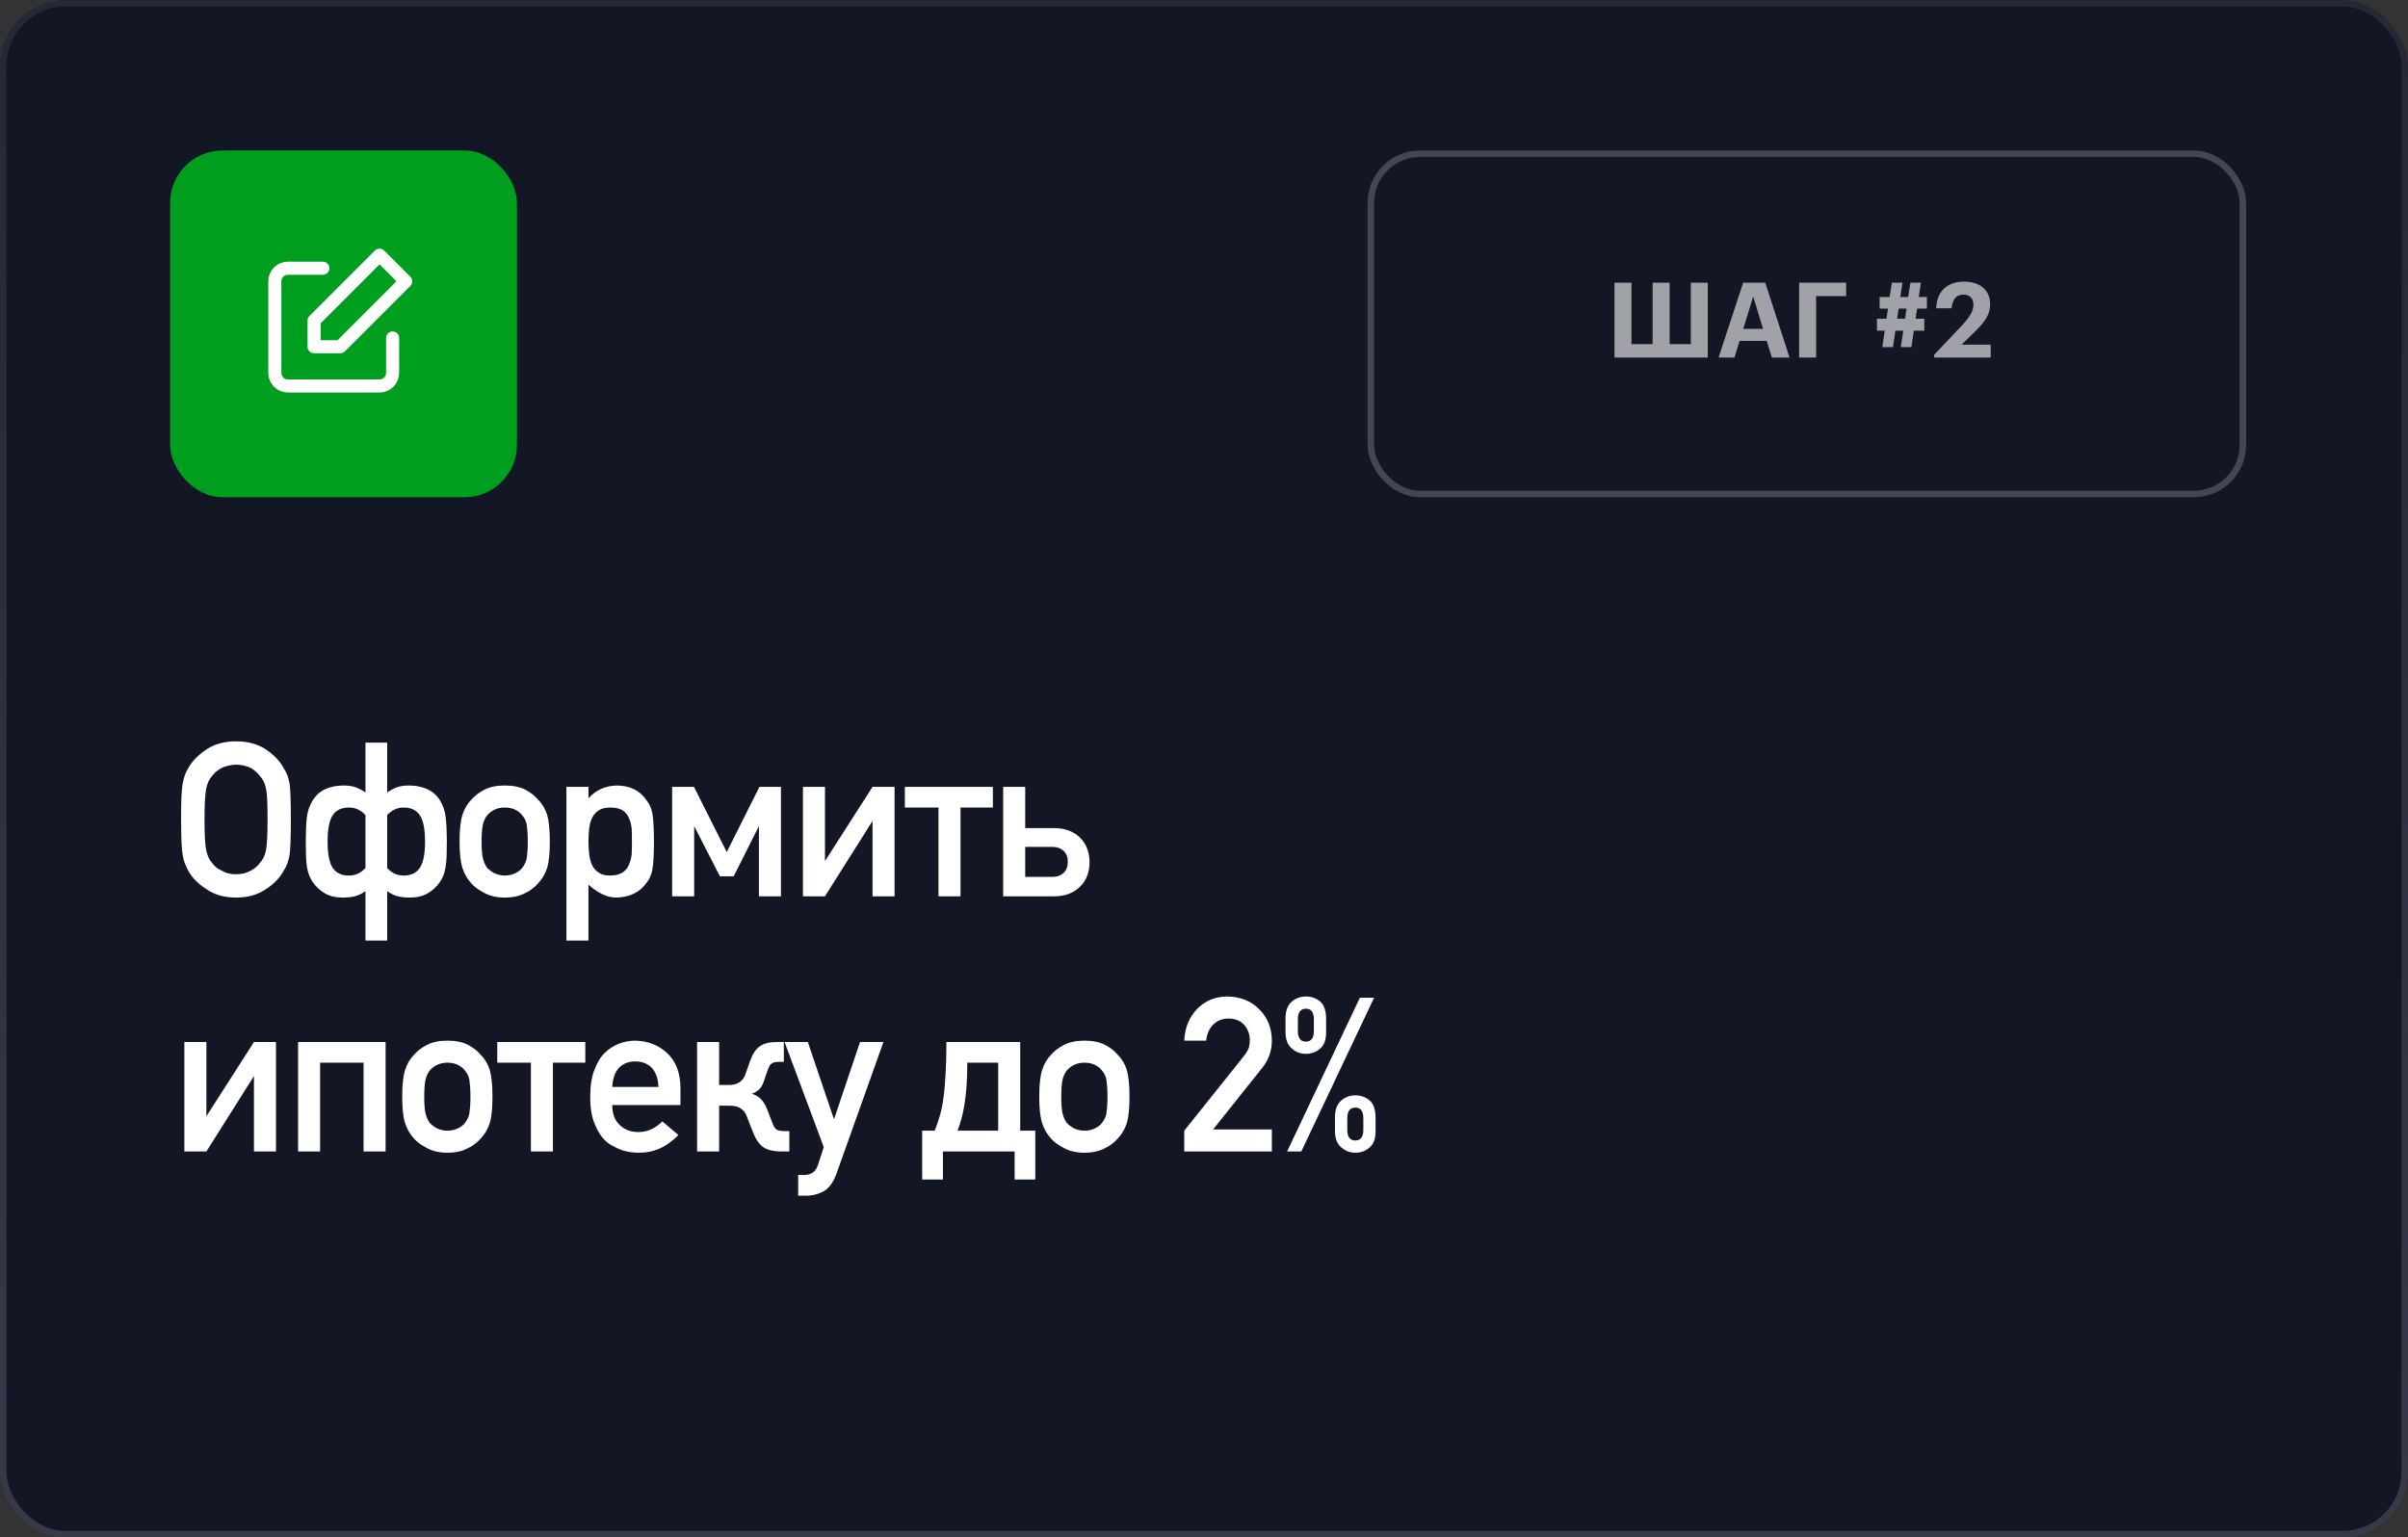 <?xml version="1.0" encoding="UTF-8"?> <svg xmlns="http://www.w3.org/2000/svg" width="368" height="235" viewBox="0 0 368 235" fill="none"><rect x="0" y="0" width="368" height="235" fill="#333333" stroke="none"/> <rect width="368" height="235" rx="10" fill="#131624"></rect> <rect x="0.5" y="0.5" width="367" height="234" rx="9.5" stroke="url(#paint0_linear_13_102)" stroke-opacity="0.19"></rect> <rect x="26" y="23" width="53" height="53" rx="8" fill="#009E1E"></rect> <path d="M60 51.66V57C60 57.53 59.789 58.039 59.414 58.414C59.039 58.789 58.53 59 58 59H44C43.47 59 42.961 58.789 42.586 58.414C42.211 58.039 42 57.53 42 57V43C42 42.47 42.211 41.961 42.586 41.586C42.961 41.211 43.47 41 44 41H49.34" stroke="white" stroke-width="2" stroke-linecap="round" stroke-linejoin="round"></path> <path d="M58 39L62 43L52 53H48V49L58 39Z" stroke="white" stroke-width="2" stroke-linecap="round" stroke-linejoin="round"></path> <rect x="209.5" y="23.5" width="133.268" height="52" rx="7.5" stroke="white" stroke-opacity="0.21"></rect> <path d="M246.733 43.208H249.325V52.6H252.557V43.208H255.165V52.6H258.397V43.208H260.989V54.648H246.733V43.208ZM266.396 43.208H269.772L273.484 54.648H270.78L269.996 52.104H265.852L265.068 54.648H262.636L266.396 43.208ZM266.412 50.264H269.436L267.932 45.32L266.412 50.264ZM274.952 43.208H282.136V45.256H277.544V54.648H274.952V43.208ZM290.861 50.552H289.661L289.293 53.064H287.661L288.029 50.552H286.845V48.712H288.301L288.525 47.176H287.245V45.4H288.781L289.117 43.208H290.733L290.413 45.4H291.613L291.949 43.208H293.565L293.229 45.4H294.477V47.176H292.973L292.749 48.712H294.077V50.552H292.477L292.109 53.064H290.493L290.861 50.552ZM289.933 48.712H291.133L291.357 47.176H290.157L289.933 48.712ZM295.586 54.232L299.778 49.8C300.375 49.171 300.823 48.6 301.122 48.088C301.431 47.576 301.586 47.075 301.586 46.584C301.586 46.093 301.452 45.715 301.186 45.448C300.93 45.171 300.556 45.032 300.066 45.032C299.532 45.032 299.116 45.197 298.818 45.528C298.519 45.859 298.327 46.392 298.242 47.128H295.89C295.954 45.806 296.359 44.797 297.106 44.104C297.852 43.4 298.876 43.048 300.178 43.048C301.394 43.048 302.375 43.368 303.122 44.008C303.804 44.659 304.146 45.496 304.146 46.52C304.146 47.235 303.959 47.917 303.586 48.568C303.212 49.208 302.663 49.875 301.938 50.568L299.778 52.68H304.226V54.648H295.586V54.232Z" fill="white" fill-opacity="0.6"></path> <path d="M36.071 137.193C35.147 137.193 34.298 137.081 33.525 136.855C32.752 136.619 32.059 136.28 31.446 135.84C30.168 135.002 29.255 134.046 28.707 132.972L28.24 131.957C28.175 131.774 28.116 131.581 28.062 131.376C28.009 131.162 27.96 130.936 27.918 130.7C27.756 129.797 27.676 127.982 27.676 125.253C27.676 123.868 27.692 122.724 27.724 121.821C27.767 120.919 27.831 120.237 27.918 119.775C28.089 118.83 28.352 118.083 28.707 117.535C29.255 116.472 30.168 115.5 31.446 114.619C32.703 113.749 34.245 113.313 36.071 113.313C37.919 113.313 39.476 113.749 40.744 114.619C41.979 115.478 42.871 116.45 43.419 117.535C43.794 118.062 44.074 118.808 44.256 119.775C44.385 120.699 44.45 122.525 44.45 125.253C44.45 127.939 44.385 129.754 44.256 130.7C44.074 131.667 43.794 132.424 43.419 132.972C42.849 134.078 41.958 135.034 40.744 135.84C40.11 136.28 39.406 136.619 38.633 136.855C37.87 137.081 37.016 137.193 36.071 137.193ZM36.071 133.632C36.93 133.632 37.666 133.455 38.278 133.101C38.848 132.821 39.32 132.429 39.696 131.924C40.18 131.419 40.497 130.759 40.647 129.942C40.808 129.169 40.889 127.606 40.889 125.253C40.889 124.083 40.873 123.11 40.84 122.337C40.808 121.553 40.744 120.951 40.647 120.532C40.497 119.737 40.18 119.087 39.696 118.583C39.342 118.099 38.869 117.691 38.278 117.358C37.634 117.057 36.898 116.896 36.071 116.875C35.233 116.917 34.519 117.079 33.928 117.358C33.283 117.691 32.784 118.099 32.429 118.583C31.989 119.066 31.683 119.716 31.511 120.532C31.339 121.413 31.253 122.987 31.253 125.253C31.253 126.414 31.274 127.38 31.317 128.154C31.36 128.927 31.425 129.523 31.511 129.942C31.683 130.78 31.989 131.441 32.429 131.924C32.784 132.429 33.283 132.821 33.928 133.101C34.497 133.455 35.211 133.632 36.071 133.632ZM55.851 136.21C55.357 136.565 54.852 136.817 54.336 136.968C53.821 137.118 53.171 137.193 52.386 137.193C51.301 137.193 50.388 136.979 49.647 136.549C48.917 136.119 48.299 135.544 47.794 134.825C47.569 134.492 47.386 134.148 47.246 133.793C47.107 133.428 46.994 133.004 46.908 132.521C46.833 132.026 46.784 131.462 46.763 130.829C46.741 130.195 46.731 129.448 46.731 128.589C46.731 127.246 46.779 126.07 46.876 125.06C46.983 124.04 47.289 123.126 47.794 122.321C48.299 121.526 48.954 120.951 49.76 120.597C50.576 120.242 51.495 120.065 52.515 120.065C53.3 120.065 53.939 120.167 54.433 120.371C54.938 120.564 55.41 120.817 55.851 121.128V113.507H59.17V121.128C59.611 120.817 60.078 120.564 60.572 120.371C61.077 120.167 61.721 120.065 62.506 120.065C63.515 120.065 64.428 120.242 65.245 120.597C66.061 120.951 66.722 121.526 67.227 122.321C67.732 123.126 68.032 124.04 68.129 125.06C68.237 126.07 68.29 127.246 68.29 128.589C68.29 129.448 68.279 130.195 68.258 130.829C68.237 131.462 68.183 132.026 68.097 132.521C68.022 133.004 67.914 133.428 67.775 133.793C67.635 134.148 67.452 134.492 67.227 134.825C66.722 135.544 66.099 136.119 65.358 136.549C64.627 136.979 63.719 137.193 62.635 137.193C61.85 137.193 61.195 137.118 60.669 136.968C60.153 136.817 59.654 136.565 59.17 136.21V143.768H55.851V136.21ZM53.305 133.826C53.831 133.826 54.309 133.724 54.739 133.52C55.169 133.305 55.539 133.025 55.851 132.682V124.593C55.539 124.238 55.174 123.959 54.755 123.755C54.336 123.54 53.864 123.433 53.337 123.433C52.209 123.433 51.382 123.819 50.856 124.593C50.329 125.366 50.066 126.72 50.066 128.653C50.066 130.544 50.329 131.881 50.856 132.666C51.382 133.439 52.199 133.826 53.305 133.826ZM61.716 133.826C62.812 133.826 63.623 133.439 64.149 132.666C64.686 131.881 64.955 130.544 64.955 128.653C64.955 126.72 64.686 125.366 64.149 124.593C63.623 123.819 62.801 123.433 61.684 123.433C61.157 123.433 60.685 123.54 60.266 123.755C59.847 123.959 59.482 124.238 59.17 124.593V132.682C59.482 133.025 59.852 133.305 60.282 133.52C60.712 133.724 61.19 133.826 61.716 133.826ZM77.129 137.193C75.894 137.193 74.847 136.952 73.987 136.468C73.139 136.028 72.494 135.555 72.054 135.05C71.409 134.352 70.947 133.552 70.668 132.649C70.378 131.769 70.233 130.426 70.233 128.621C70.233 126.838 70.378 125.484 70.668 124.561C70.969 123.615 71.431 122.831 72.054 122.208C72.516 121.66 73.16 121.166 73.987 120.726C74.825 120.285 75.873 120.065 77.129 120.065C78.429 120.065 79.498 120.285 80.336 120.726C81.142 121.166 81.765 121.66 82.205 122.208C82.85 122.831 83.322 123.615 83.623 124.561C83.892 125.527 84.026 126.881 84.026 128.621C84.026 130.383 83.892 131.726 83.623 132.649C83.322 133.573 82.85 134.374 82.205 135.05C82.098 135.158 81.98 135.281 81.851 135.421C81.722 135.55 81.577 135.668 81.415 135.775C81.115 136.044 80.755 136.275 80.336 136.468C79.477 136.952 78.408 137.193 77.129 137.193ZM77.129 133.826C77.72 133.826 78.257 133.708 78.741 133.471C79.224 133.246 79.589 132.961 79.836 132.617C80.191 132.155 80.411 131.672 80.497 131.167C80.54 130.898 80.578 130.555 80.61 130.136C80.642 129.717 80.658 129.223 80.658 128.653C80.658 128.062 80.642 127.552 80.61 127.123C80.578 126.693 80.54 126.333 80.497 126.043C80.411 125.538 80.191 125.076 79.836 124.657C79.589 124.303 79.224 124.007 78.741 123.771C78.3 123.545 77.763 123.433 77.129 123.433C76.539 123.433 76.012 123.545 75.55 123.771C75.11 123.986 74.734 124.281 74.422 124.657C74.132 125.033 73.923 125.495 73.794 126.043C73.665 126.612 73.601 127.472 73.601 128.621C73.601 129.781 73.665 130.63 73.794 131.167C73.923 131.715 74.132 132.198 74.422 132.617C74.755 132.961 75.131 133.246 75.55 133.471C76.077 133.708 76.603 133.826 77.129 133.826ZM86.565 120.274H89.932V122.015C91.06 120.758 92.5 120.108 94.251 120.065C96.281 120.086 97.779 120.817 98.746 122.256C99.23 122.804 99.547 123.497 99.697 124.335C99.783 124.775 99.842 125.355 99.874 126.075C99.917 126.784 99.939 127.644 99.939 128.653C99.939 129.642 99.917 130.49 99.874 131.199C99.842 131.897 99.783 132.467 99.697 132.907C99.547 133.745 99.23 134.449 98.746 135.018C98.263 135.684 97.656 136.2 96.925 136.565C96.206 136.941 95.314 137.15 94.251 137.193C93.424 137.193 92.656 137.005 91.947 136.629C91.216 136.264 90.545 135.792 89.932 135.211V143.768H86.565V120.274ZM93.236 133.826C94.009 133.826 94.637 133.675 95.121 133.375C95.583 133.084 95.91 132.687 96.104 132.182C96.329 131.72 96.474 131.162 96.539 130.506C96.56 130.195 96.571 129.889 96.571 129.588C96.571 129.276 96.571 128.965 96.571 128.653C96.571 128.32 96.571 127.993 96.571 127.67C96.571 127.337 96.56 127.015 96.539 126.704C96.474 126.048 96.329 125.49 96.104 125.028C95.91 124.544 95.583 124.147 95.121 123.835C94.659 123.567 94.031 123.433 93.236 123.433C92.484 123.433 91.887 123.588 91.447 123.9C91.007 124.19 90.668 124.598 90.432 125.125C90.228 125.608 90.094 126.156 90.029 126.768C89.965 127.413 89.932 128.041 89.932 128.653C89.932 129.244 89.965 129.835 90.029 130.426C90.094 131.07 90.228 131.634 90.432 132.118C90.668 132.644 91.007 133.052 91.447 133.342C91.866 133.665 92.462 133.826 93.236 133.826ZM102.719 120.274H106.055L111.066 130.232L116.061 120.274H119.348V137H115.98V126.269L112.129 133.938H110.019L106.087 126.269V137H102.719V120.274ZM122.709 120.274H126.076V131.618L133.343 120.274H136.711V137H133.343V125.479L126.076 137H122.709V120.274ZM143.423 123.433H138.283V120.274H151.738V123.433H146.791V137H143.423V123.433ZM153.31 120.274H156.677V126.575H161.092C162.725 126.575 164.036 127.053 165.024 128.009C166.012 128.965 166.507 130.222 166.507 131.779C166.507 133.348 166.012 134.61 165.024 135.566C164.036 136.522 162.725 137 161.092 137H153.31V120.274ZM160.738 134.035C161.511 134.035 162.113 133.831 162.543 133.423C162.972 133.015 163.187 132.445 163.187 131.715C163.187 131.017 162.972 130.463 162.543 130.055C162.113 129.647 161.511 129.443 160.738 129.443H156.677V134.035H160.738ZM28.175 159.274H31.543V170.618L38.81 159.274H42.178V176H38.81V164.479L31.543 176H28.175V159.274ZM45.554 159.274H58.928V176H55.561V162.433H48.922V176H45.554V159.274ZM68.364 176.193C67.128 176.193 66.081 175.952 65.222 175.468C64.373 175.028 63.728 174.555 63.288 174.05C62.644 173.352 62.182 172.552 61.902 171.649C61.612 170.769 61.467 169.426 61.467 167.621C61.467 165.838 61.612 164.484 61.902 163.561C62.203 162.615 62.665 161.831 63.288 161.208C63.75 160.66 64.394 160.166 65.222 159.726C66.06 159.285 67.107 159.065 68.364 159.065C69.664 159.065 70.732 159.285 71.57 159.726C72.376 160.166 72.999 160.66 73.439 161.208C74.084 161.831 74.557 162.615 74.857 163.561C75.126 164.527 75.26 165.881 75.26 167.621C75.26 169.383 75.126 170.726 74.857 171.649C74.557 172.573 74.084 173.374 73.439 174.05C73.332 174.158 73.214 174.281 73.085 174.421C72.956 174.55 72.811 174.668 72.65 174.775C72.349 175.044 71.989 175.275 71.57 175.468C70.711 175.952 69.642 176.193 68.364 176.193ZM68.364 172.826C68.955 172.826 69.492 172.708 69.975 172.471C70.459 172.246 70.824 171.961 71.071 171.617C71.425 171.155 71.645 170.672 71.731 170.167C71.774 169.898 71.812 169.555 71.844 169.136C71.876 168.717 71.893 168.223 71.893 167.653C71.893 167.062 71.876 166.552 71.844 166.123C71.812 165.693 71.774 165.333 71.731 165.043C71.645 164.538 71.425 164.076 71.071 163.657C70.824 163.303 70.459 163.007 69.975 162.771C69.535 162.545 68.998 162.433 68.364 162.433C67.773 162.433 67.247 162.545 66.785 162.771C66.344 162.986 65.968 163.281 65.657 163.657C65.367 164.033 65.157 164.495 65.028 165.043C64.899 165.612 64.835 166.472 64.835 167.621C64.835 168.781 64.899 169.63 65.028 170.167C65.157 170.715 65.367 171.198 65.657 171.617C65.99 171.961 66.366 172.246 66.785 172.471C67.311 172.708 67.837 172.826 68.364 172.826ZM81.135 162.433H75.994V159.274H89.449V162.433H84.502V176H81.135V162.433ZM97.627 176.193C96.725 176.193 95.866 176.064 95.049 175.807C94.673 175.688 94.265 175.5 93.825 175.243C93.427 175.071 93.035 174.818 92.648 174.485C91.918 173.819 91.343 172.949 90.924 171.875C90.441 170.822 90.199 169.426 90.199 167.686C90.199 165.988 90.409 164.613 90.828 163.561C91.268 162.39 91.805 161.509 92.439 160.918C93.084 160.284 93.83 159.812 94.679 159.5C95.474 159.21 96.279 159.065 97.096 159.065C99.008 159.108 100.624 159.736 101.946 160.95C103.267 162.186 103.949 163.915 103.992 166.139V168.91H93.567C93.567 170.253 93.954 171.273 94.727 171.972C95.468 172.681 96.413 173.035 97.563 173.035C98.927 173.035 100.146 172.493 101.221 171.408L103.67 173.486C101.93 175.312 99.915 176.215 97.627 176.193ZM100.624 166.139C100.582 164.86 100.232 163.877 99.577 163.19C98.933 162.556 98.105 162.239 97.096 162.239C96.086 162.239 95.259 162.556 94.614 163.19C93.98 163.877 93.631 164.86 93.567 166.139H100.624ZM106.531 159.274H109.899V165.833H111.478C112.079 165.833 112.579 165.704 112.976 165.446C113.384 165.177 113.68 164.812 113.863 164.35L114.652 162.11C115.007 161.101 115.49 160.375 116.102 159.935C116.715 159.495 117.574 159.274 118.68 159.274H119.792V162.304H119.309C118.976 162.304 118.696 162.32 118.471 162.352C118.256 162.384 118.073 162.454 117.923 162.562C117.783 162.658 117.665 162.798 117.569 162.98C117.472 163.163 117.37 163.41 117.262 163.722L116.698 165.381C116.527 165.886 116.279 166.284 115.957 166.574C115.635 166.853 115.286 167.057 114.91 167.186C115.49 167.369 115.952 167.643 116.296 168.008C116.65 168.362 116.951 168.846 117.198 169.458L117.988 171.504C118.095 171.794 118.197 172.031 118.294 172.213C118.39 172.385 118.503 172.52 118.632 172.616C118.772 172.713 118.933 172.783 119.115 172.826C119.309 172.869 119.561 172.89 119.873 172.89H120.63V176H119.405C118.192 176 117.262 175.774 116.618 175.323C115.984 174.872 115.463 174.099 115.055 173.003L114.12 170.618C113.97 170.221 113.782 169.92 113.556 169.716C113.342 169.501 113.105 169.34 112.847 169.232C112.6 169.125 112.342 169.061 112.074 169.039C111.816 169.018 111.553 169.007 111.284 169.007H109.899V176H106.531V159.274ZM121.977 179.593H122.959C123.4 179.593 123.808 179.475 124.184 179.239C124.539 179.013 124.802 178.648 124.974 178.143L125.892 175.339L119.898 159.274H123.459L127.423 170.989H127.487L131.435 159.274H135.012L127.81 179.464C127.348 180.721 126.708 181.591 125.892 182.075C125.065 182.537 124.13 182.768 123.088 182.768H121.977V179.593ZM140.928 172.826H142.845C143.135 172.106 143.393 171.354 143.619 170.57C143.855 169.786 144.043 168.878 144.183 167.847C144.322 166.815 144.43 165.607 144.505 164.221C144.591 162.835 144.634 161.187 144.634 159.274H155.913V172.826H158.217V180.286H155.059V176H144.102V180.286H140.928V172.826ZM152.545 172.826V162.433H147.824C147.824 163.797 147.787 165 147.711 166.042C147.636 167.073 147.529 168.002 147.389 168.83C147.26 169.646 147.104 170.382 146.922 171.037C146.739 171.682 146.546 172.278 146.342 172.826H152.545ZM165.719 176.193C164.484 176.193 163.436 175.952 162.577 175.468C161.728 175.028 161.084 174.555 160.643 174.05C159.999 173.352 159.537 172.552 159.257 171.649C158.967 170.769 158.822 169.426 158.822 167.621C158.822 165.838 158.967 164.484 159.257 163.561C159.558 162.615 160.02 161.831 160.643 161.208C161.105 160.66 161.75 160.166 162.577 159.726C163.415 159.285 164.462 159.065 165.719 159.065C167.019 159.065 168.088 159.285 168.925 159.726C169.731 160.166 170.354 160.66 170.795 161.208C171.439 161.831 171.912 162.615 172.213 163.561C172.481 164.527 172.615 165.881 172.615 167.621C172.615 169.383 172.481 170.726 172.213 171.649C171.912 172.573 171.439 173.374 170.795 174.05C170.687 174.158 170.569 174.281 170.44 174.421C170.311 174.55 170.166 174.668 170.005 174.775C169.704 175.044 169.344 175.275 168.925 175.468C168.066 175.952 166.997 176.193 165.719 176.193ZM165.719 172.826C166.31 172.826 166.847 172.708 167.33 172.471C167.814 172.246 168.179 171.961 168.426 171.617C168.78 171.155 169.001 170.672 169.087 170.167C169.13 169.898 169.167 169.555 169.199 169.136C169.232 168.717 169.248 168.223 169.248 167.653C169.248 167.062 169.232 166.552 169.199 166.123C169.167 165.693 169.13 165.333 169.087 165.043C169.001 164.538 168.78 164.076 168.426 163.657C168.179 163.303 167.814 163.007 167.33 162.771C166.89 162.545 166.353 162.433 165.719 162.433C165.128 162.433 164.602 162.545 164.14 162.771C163.699 162.986 163.323 163.281 163.012 163.657C162.722 164.033 162.512 164.495 162.383 165.043C162.255 165.612 162.19 166.472 162.19 167.621C162.19 168.781 162.255 169.63 162.383 170.167C162.512 170.715 162.722 171.198 163.012 171.617C163.345 171.961 163.721 172.246 164.14 172.471C164.666 172.708 165.193 172.826 165.719 172.826ZM180.98 176H194.37V172.632H185.395L192.952 163.158C193.898 161.955 194.37 160.58 194.37 159.033C194.349 157.099 193.699 155.504 192.421 154.247C191.164 152.979 189.526 152.335 187.506 152.313C185.701 152.335 184.181 152.969 182.946 154.215C181.721 155.493 181.066 157.11 180.98 159.065H184.332C184.45 157.991 184.826 157.158 185.46 156.567C186.072 155.977 186.84 155.681 187.764 155.681C188.806 155.703 189.611 156.041 190.181 156.696C190.729 157.352 191.003 158.12 191.003 159C191.003 159.333 190.96 159.688 190.874 160.064C190.745 160.461 190.503 160.891 190.149 161.353L180.98 172.826V176ZM205.9 170.924C205.9 169.839 206.308 169.297 207.125 169.297C207.941 169.297 208.349 169.839 208.349 170.924V172.697C208.349 173.782 207.941 174.324 207.125 174.324C206.308 174.324 205.9 173.782 205.9 172.697V170.924ZM204.015 172.938C204.036 174.077 204.37 174.899 205.014 175.404C205.605 175.93 206.308 176.193 207.125 176.193C207.963 176.193 208.688 175.93 209.3 175.404C209.612 175.146 209.843 174.808 209.993 174.389C210.143 173.991 210.219 173.508 210.219 172.938V170.683C210.197 169.544 209.891 168.711 209.3 168.185C208.688 167.68 207.963 167.428 207.125 167.428C206.308 167.428 205.605 167.68 205.014 168.185C204.37 168.711 204.036 169.544 204.015 170.683V172.938ZM196.458 157.824C196.479 158.963 196.812 159.785 197.457 160.29C198.048 160.816 198.751 161.079 199.568 161.079C200.406 161.079 201.131 160.816 201.743 160.29C202.055 160.032 202.286 159.693 202.436 159.274C202.586 158.877 202.661 158.394 202.661 157.824V155.568C202.64 154.43 202.334 153.597 201.743 153.071C201.131 152.566 200.406 152.313 199.568 152.313C198.751 152.313 198.048 152.566 197.457 153.071C196.812 153.597 196.479 154.43 196.458 155.568V157.824ZM198.343 155.81C198.343 154.725 198.751 154.183 199.568 154.183C200.384 154.183 200.792 154.725 200.792 155.81V157.583C200.792 158.667 200.384 159.21 199.568 159.21C198.751 159.21 198.343 158.667 198.343 157.583V155.81ZM196.7 176H198.875L209.993 152.507H207.818L196.7 176Z" fill="white"></path> <defs> <linearGradient id="paint0_linear_13_102" x1="184" y1="0" x2="184" y2="235" gradientUnits="userSpaceOnUse"> <stop stop-color="#CED1E6" stop-opacity="0.5"></stop> <stop offset="1" stop-color="#CED1E6"></stop> </linearGradient> </defs> </svg> 